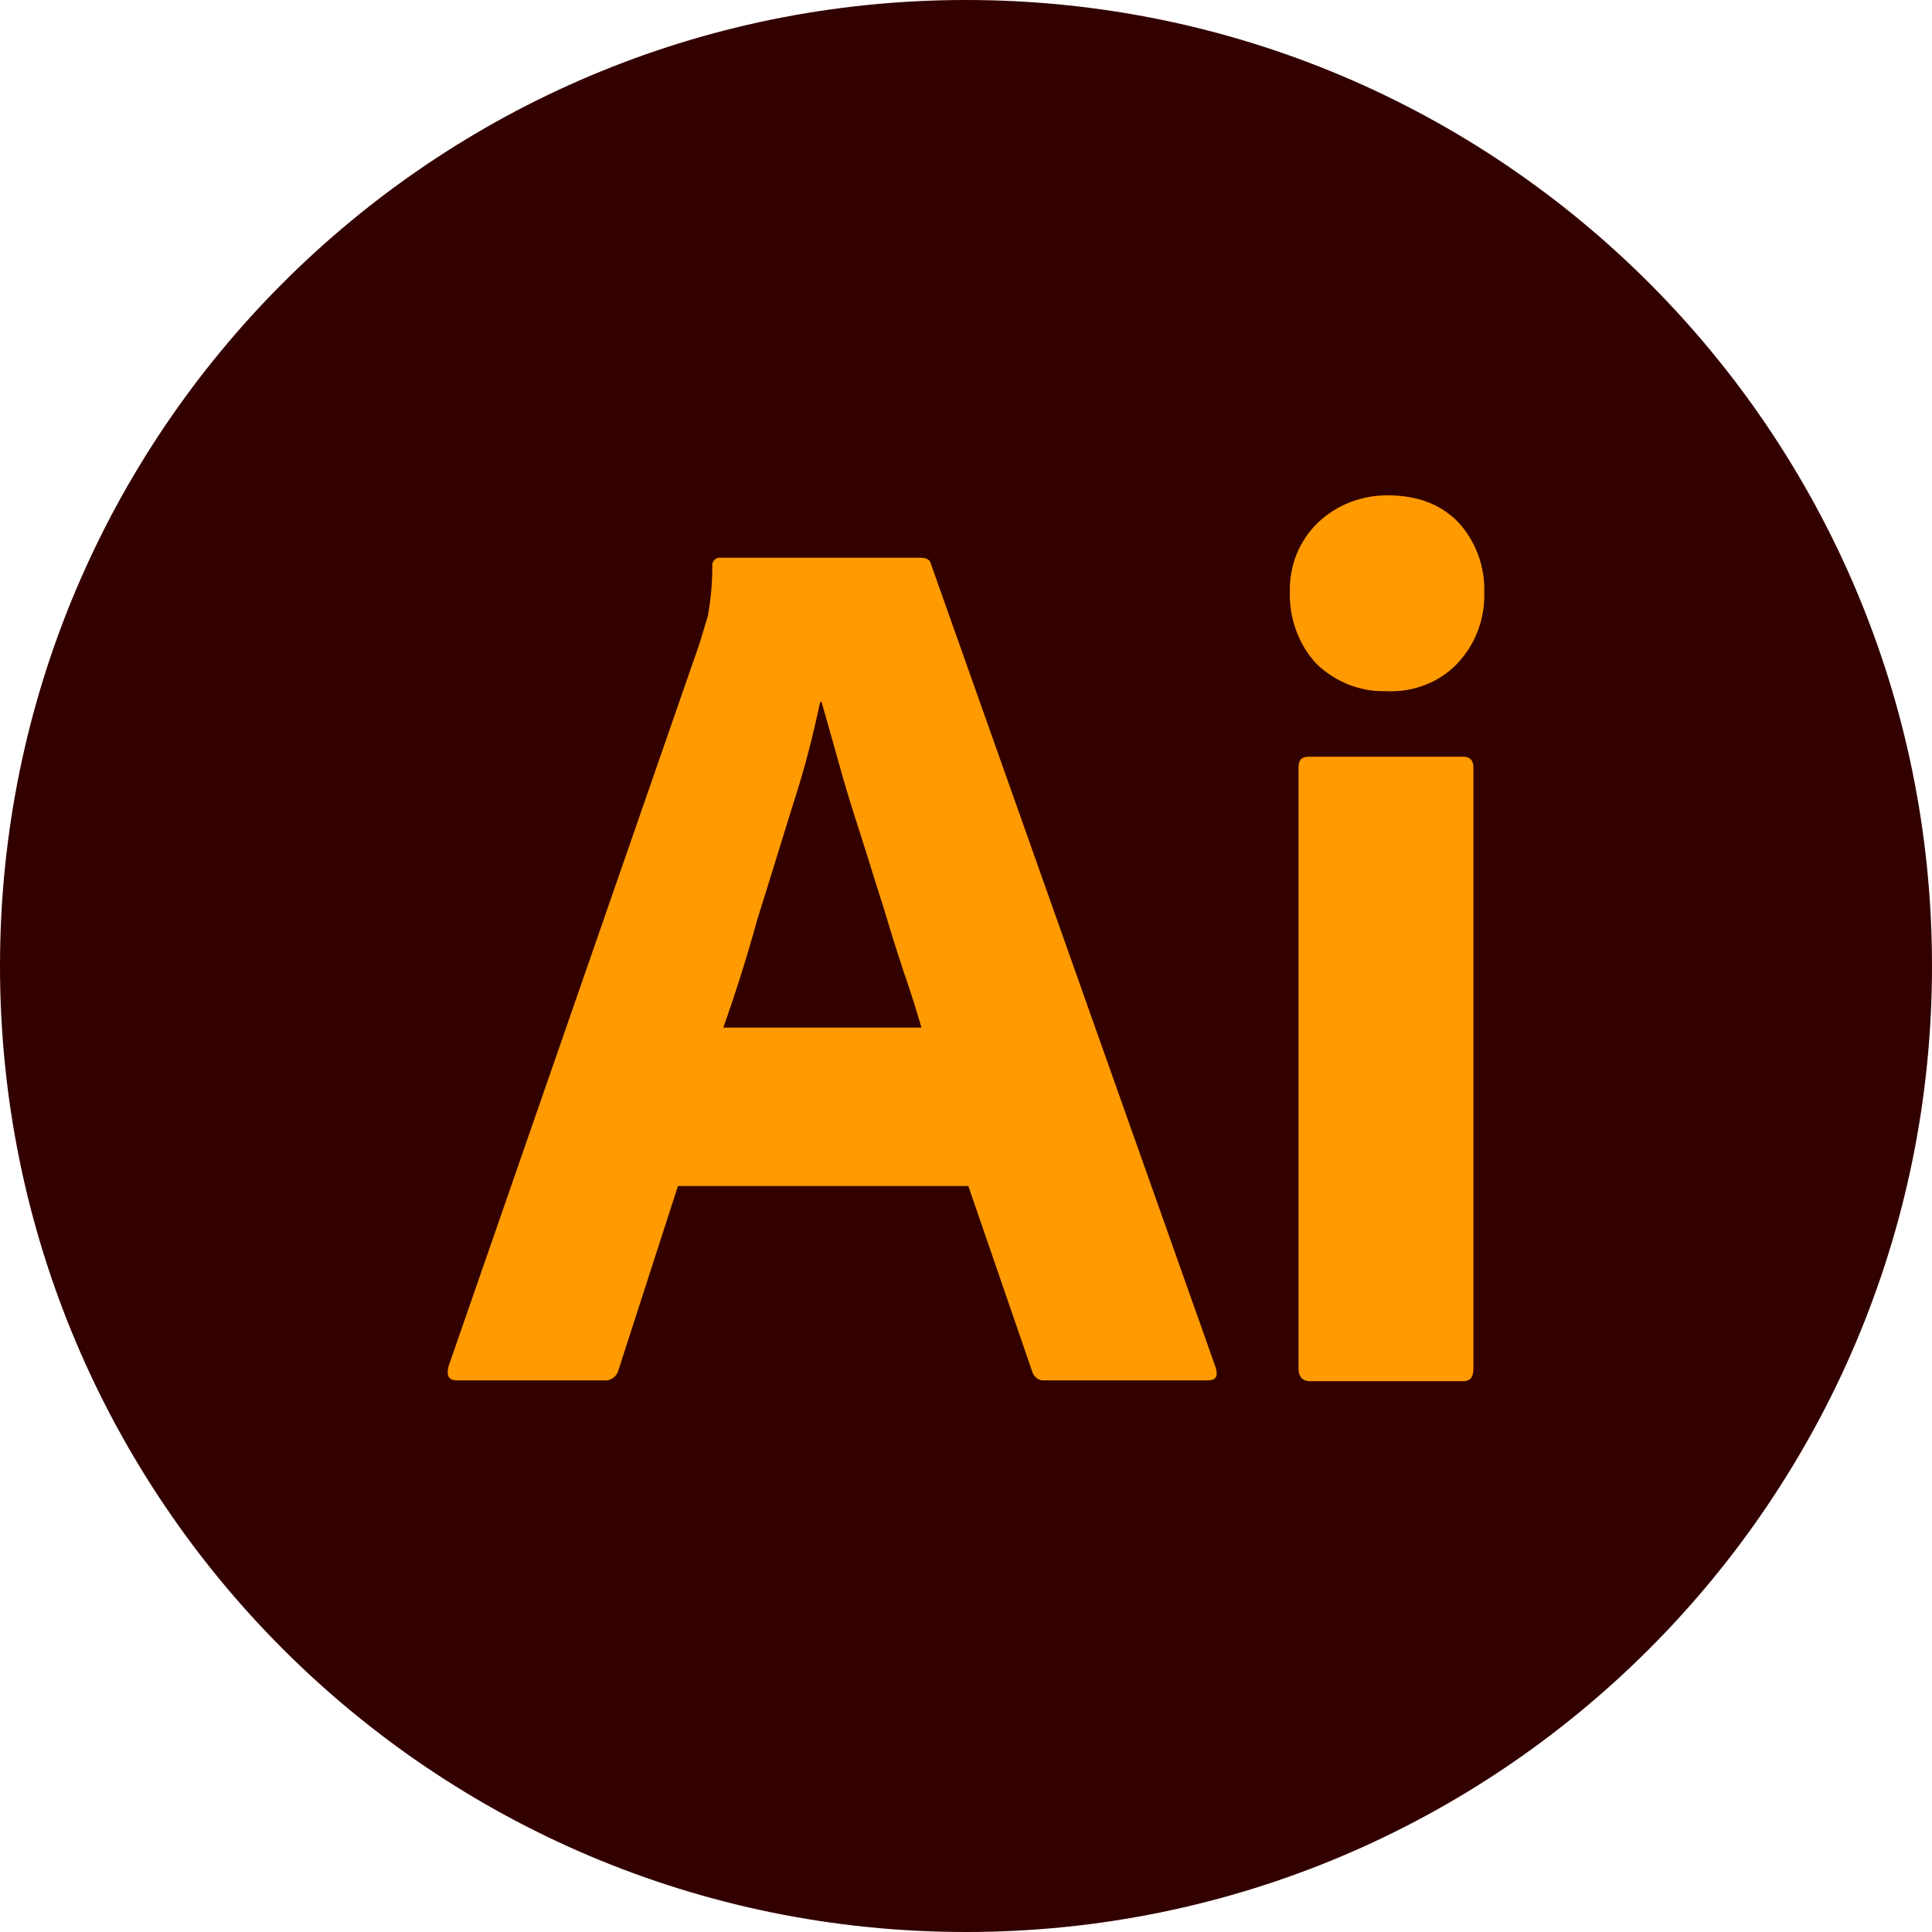 <svg width="19" height="19" viewBox="0 0 19 19" fill="none" xmlns="http://www.w3.org/2000/svg">
<path d="M9.5 19C14.747 19 19 14.747 19 9.5C19 4.253 14.747 0 9.5 0C4.253 0 0 4.253 0 9.5C0 14.747 4.253 19 9.5 19Z" fill="#330000"/>
<path fill-rule="evenodd" clip-rule="evenodd" d="M9.523 11.664H6.667L6.084 13.468C6.069 13.537 6.007 13.583 5.938 13.575H4.495C4.411 13.575 4.388 13.529 4.411 13.437L6.882 6.321C6.906 6.245 6.929 6.16 6.959 6.068C6.99 5.907 7.005 5.738 7.005 5.569C6.998 5.53 7.028 5.492 7.067 5.485C7.074 5.485 7.082 5.485 7.09 5.485H9.055C9.116 5.485 9.147 5.508 9.155 5.546L11.957 13.453C11.98 13.537 11.957 13.575 11.88 13.575H10.275C10.222 13.583 10.168 13.545 10.152 13.491L9.523 11.664V11.664ZM7.113 10.106H9.062C9.016 9.944 8.955 9.752 8.886 9.553C8.817 9.346 8.748 9.123 8.679 8.893C8.602 8.655 8.533 8.424 8.456 8.186C8.379 7.948 8.31 7.726 8.249 7.503C8.188 7.288 8.134 7.089 8.08 6.905H8.065C7.996 7.235 7.911 7.565 7.804 7.895C7.688 8.263 7.573 8.647 7.451 9.031C7.343 9.422 7.228 9.783 7.113 10.106H7.113ZM13.63 6.797C13.376 6.805 13.131 6.705 12.947 6.529C12.77 6.337 12.678 6.083 12.685 5.822C12.678 5.561 12.778 5.316 12.962 5.139C13.146 4.963 13.392 4.871 13.645 4.871C13.944 4.871 14.175 4.963 14.344 5.139C14.512 5.323 14.604 5.569 14.597 5.822C14.605 6.083 14.512 6.337 14.328 6.529C14.152 6.713 13.891 6.812 13.63 6.797ZM12.77 13.46V7.549C12.77 7.473 12.801 7.442 12.87 7.442H14.39C14.459 7.442 14.49 7.48 14.49 7.549V13.46C14.49 13.544 14.459 13.583 14.39 13.583H12.885C12.808 13.583 12.77 13.537 12.77 13.46Z" fill="#FF9A00"/>
</svg>
